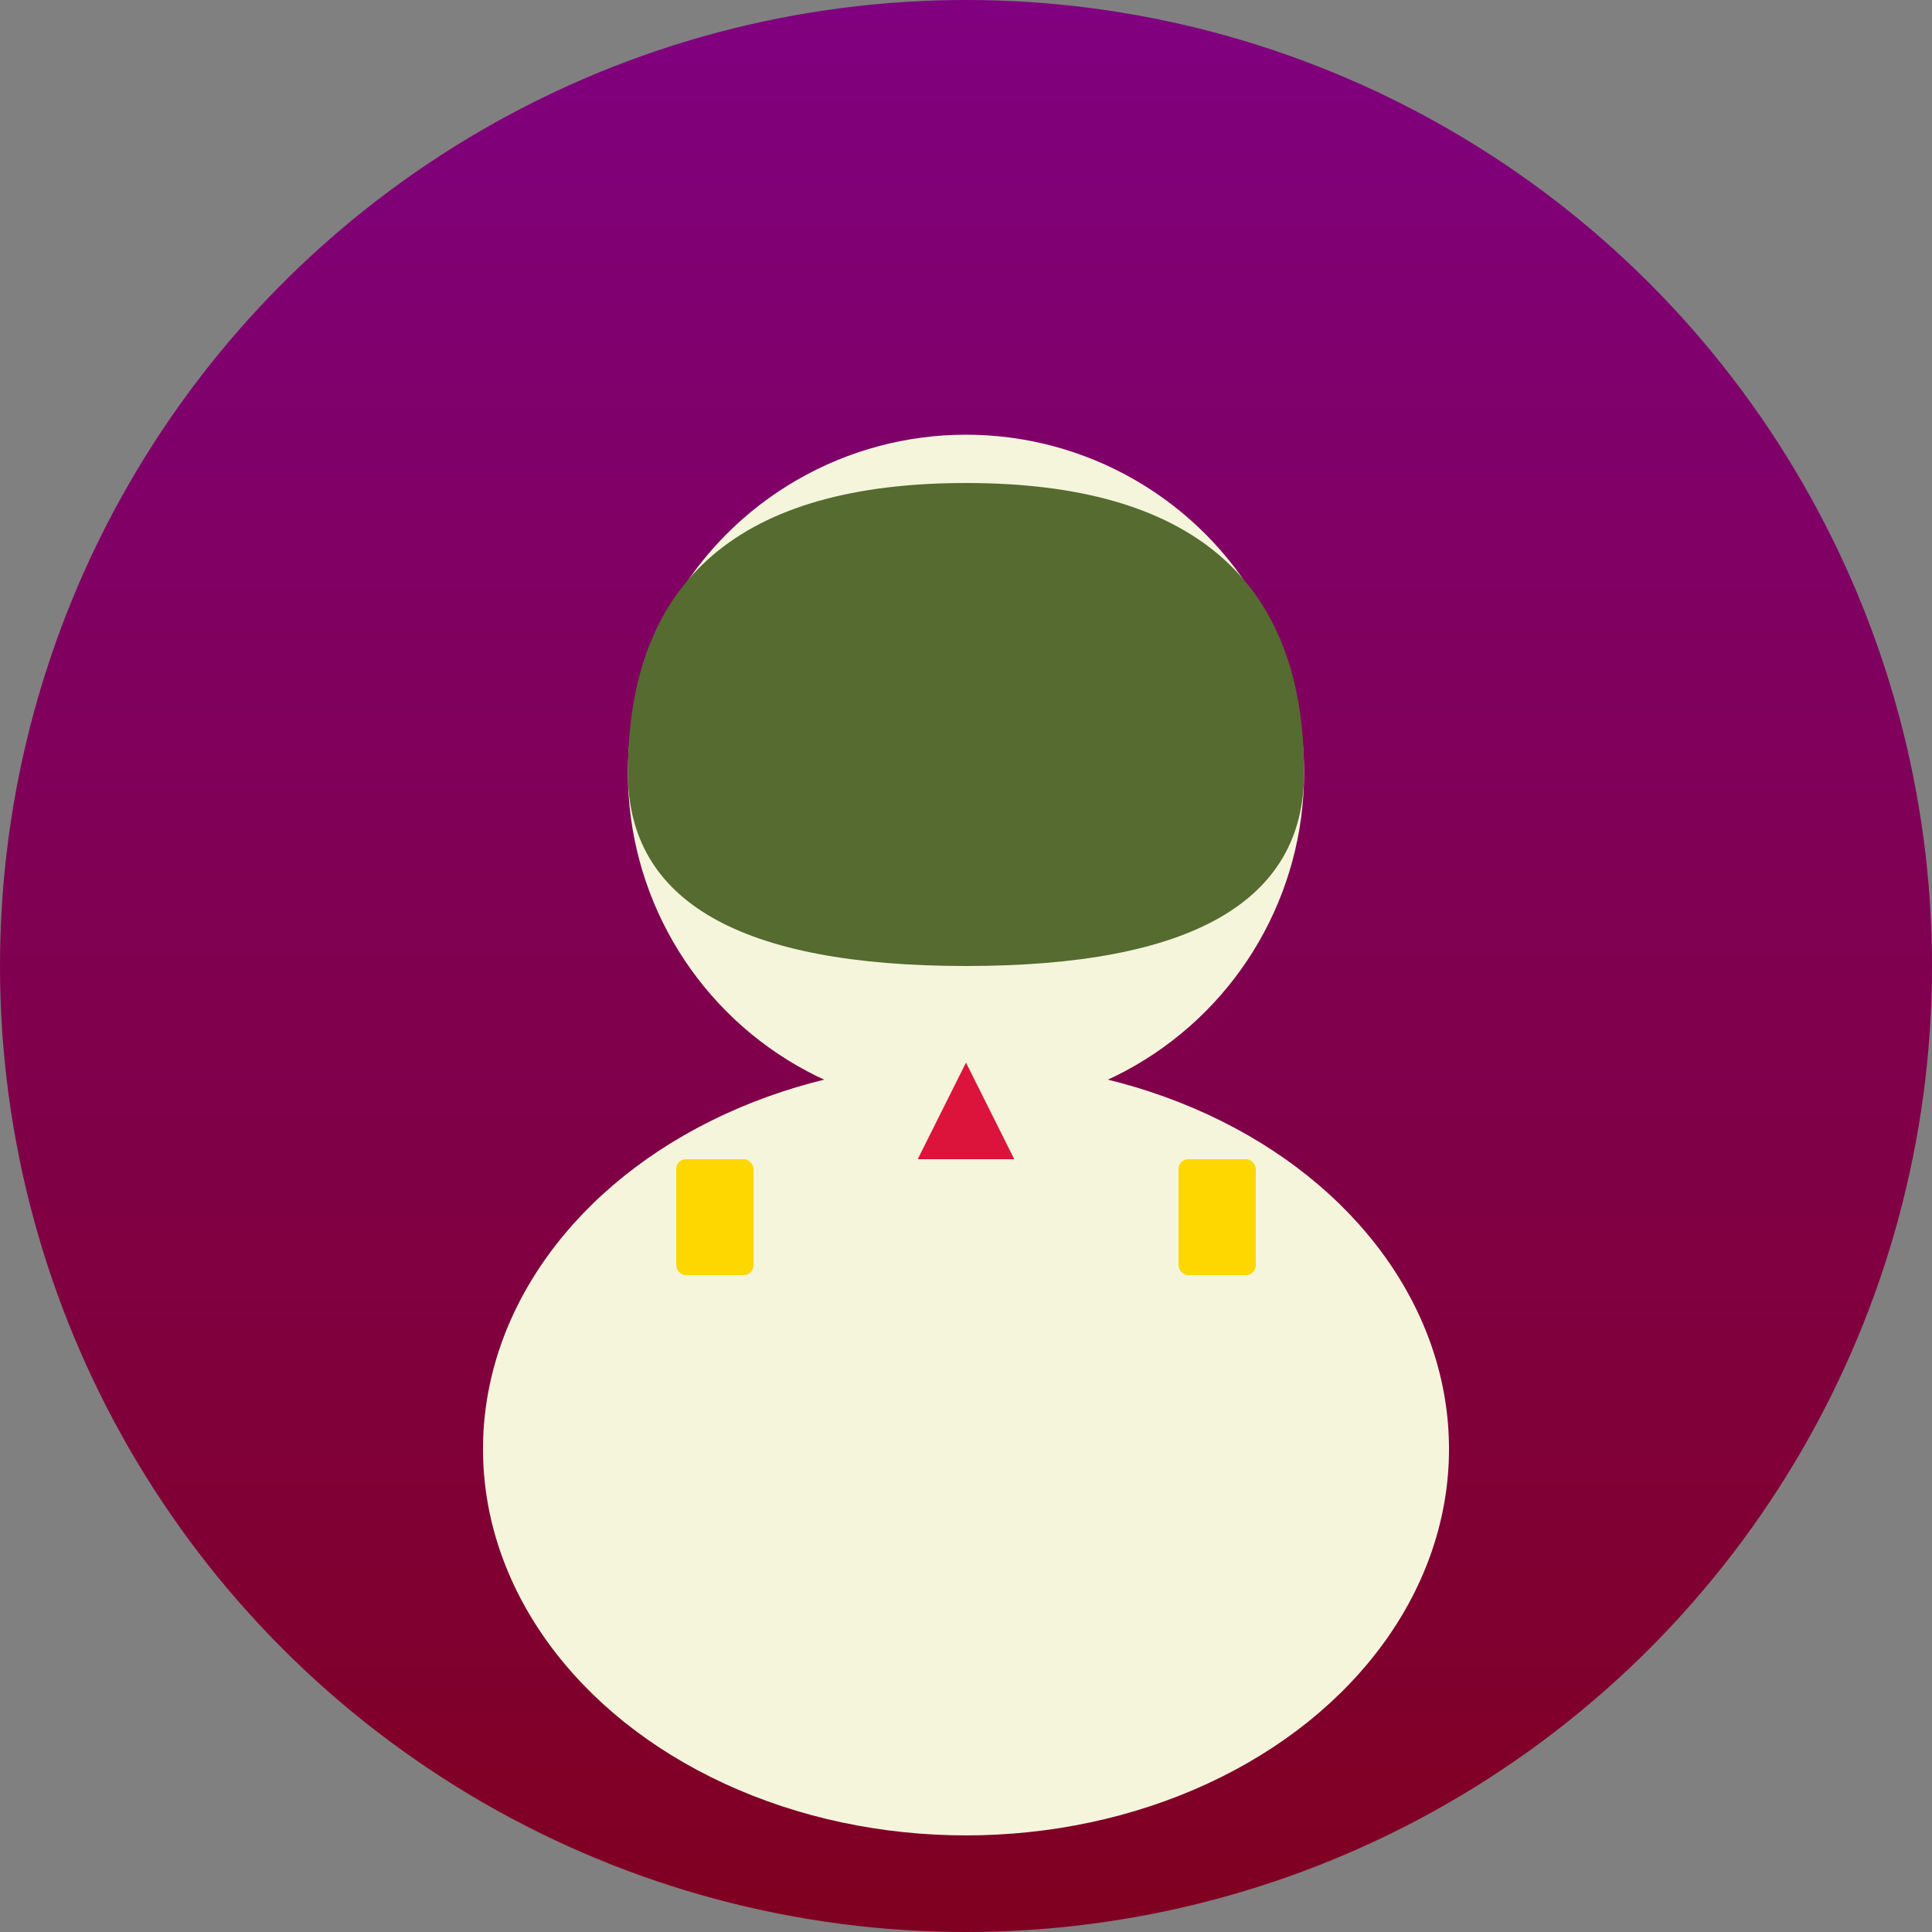<svg xmlns="http://www.w3.org/2000/svg" viewBox="0 0 200 200" fill="none">
  <rect x="0" y="0" width="200" height="200" fill="#808080" stroke="none"/>
  <defs>
    <linearGradient id="team1Gradient" x1="0%" y1="0%" x2="0%" y2="100%">
      <stop offset="0%" style="stop-color:#800080;stop-opacity:1" />
      <stop offset="100%" style="stop-color:#800020;stop-opacity:1" />
    </linearGradient>
  </defs>

  <!-- Фон -->
  <circle cx="100" cy="100" r="100" fill="url(#team1Gradient)"/>

  <!-- Стилизованный портрет -->
  <circle cx="100" cy="80" r="35" fill="#F5F5DC"/>

  <!-- Волосы -->
  <path d="M 65 80 Q 65 50, 100 50 Q 135 50, 135 80 Q 135 100, 100 100 Q 65 100, 65 80" fill="#556B2F"/>

  <!-- Тело -->
  <ellipse cx="100" cy="150" rx="50" ry="40" fill="#F5F5DC"/>

  <!-- Декоративные элементы замка -->
  <rect x="70" y="120" width="8" height="12" fill="#FFD700" rx="1"/>
  <rect x="122" y="120" width="8" height="12" fill="#FFD700" rx="1"/>
  <polygon points="100,110 95,120 105,120" fill="#DC143C"/>
</svg>
